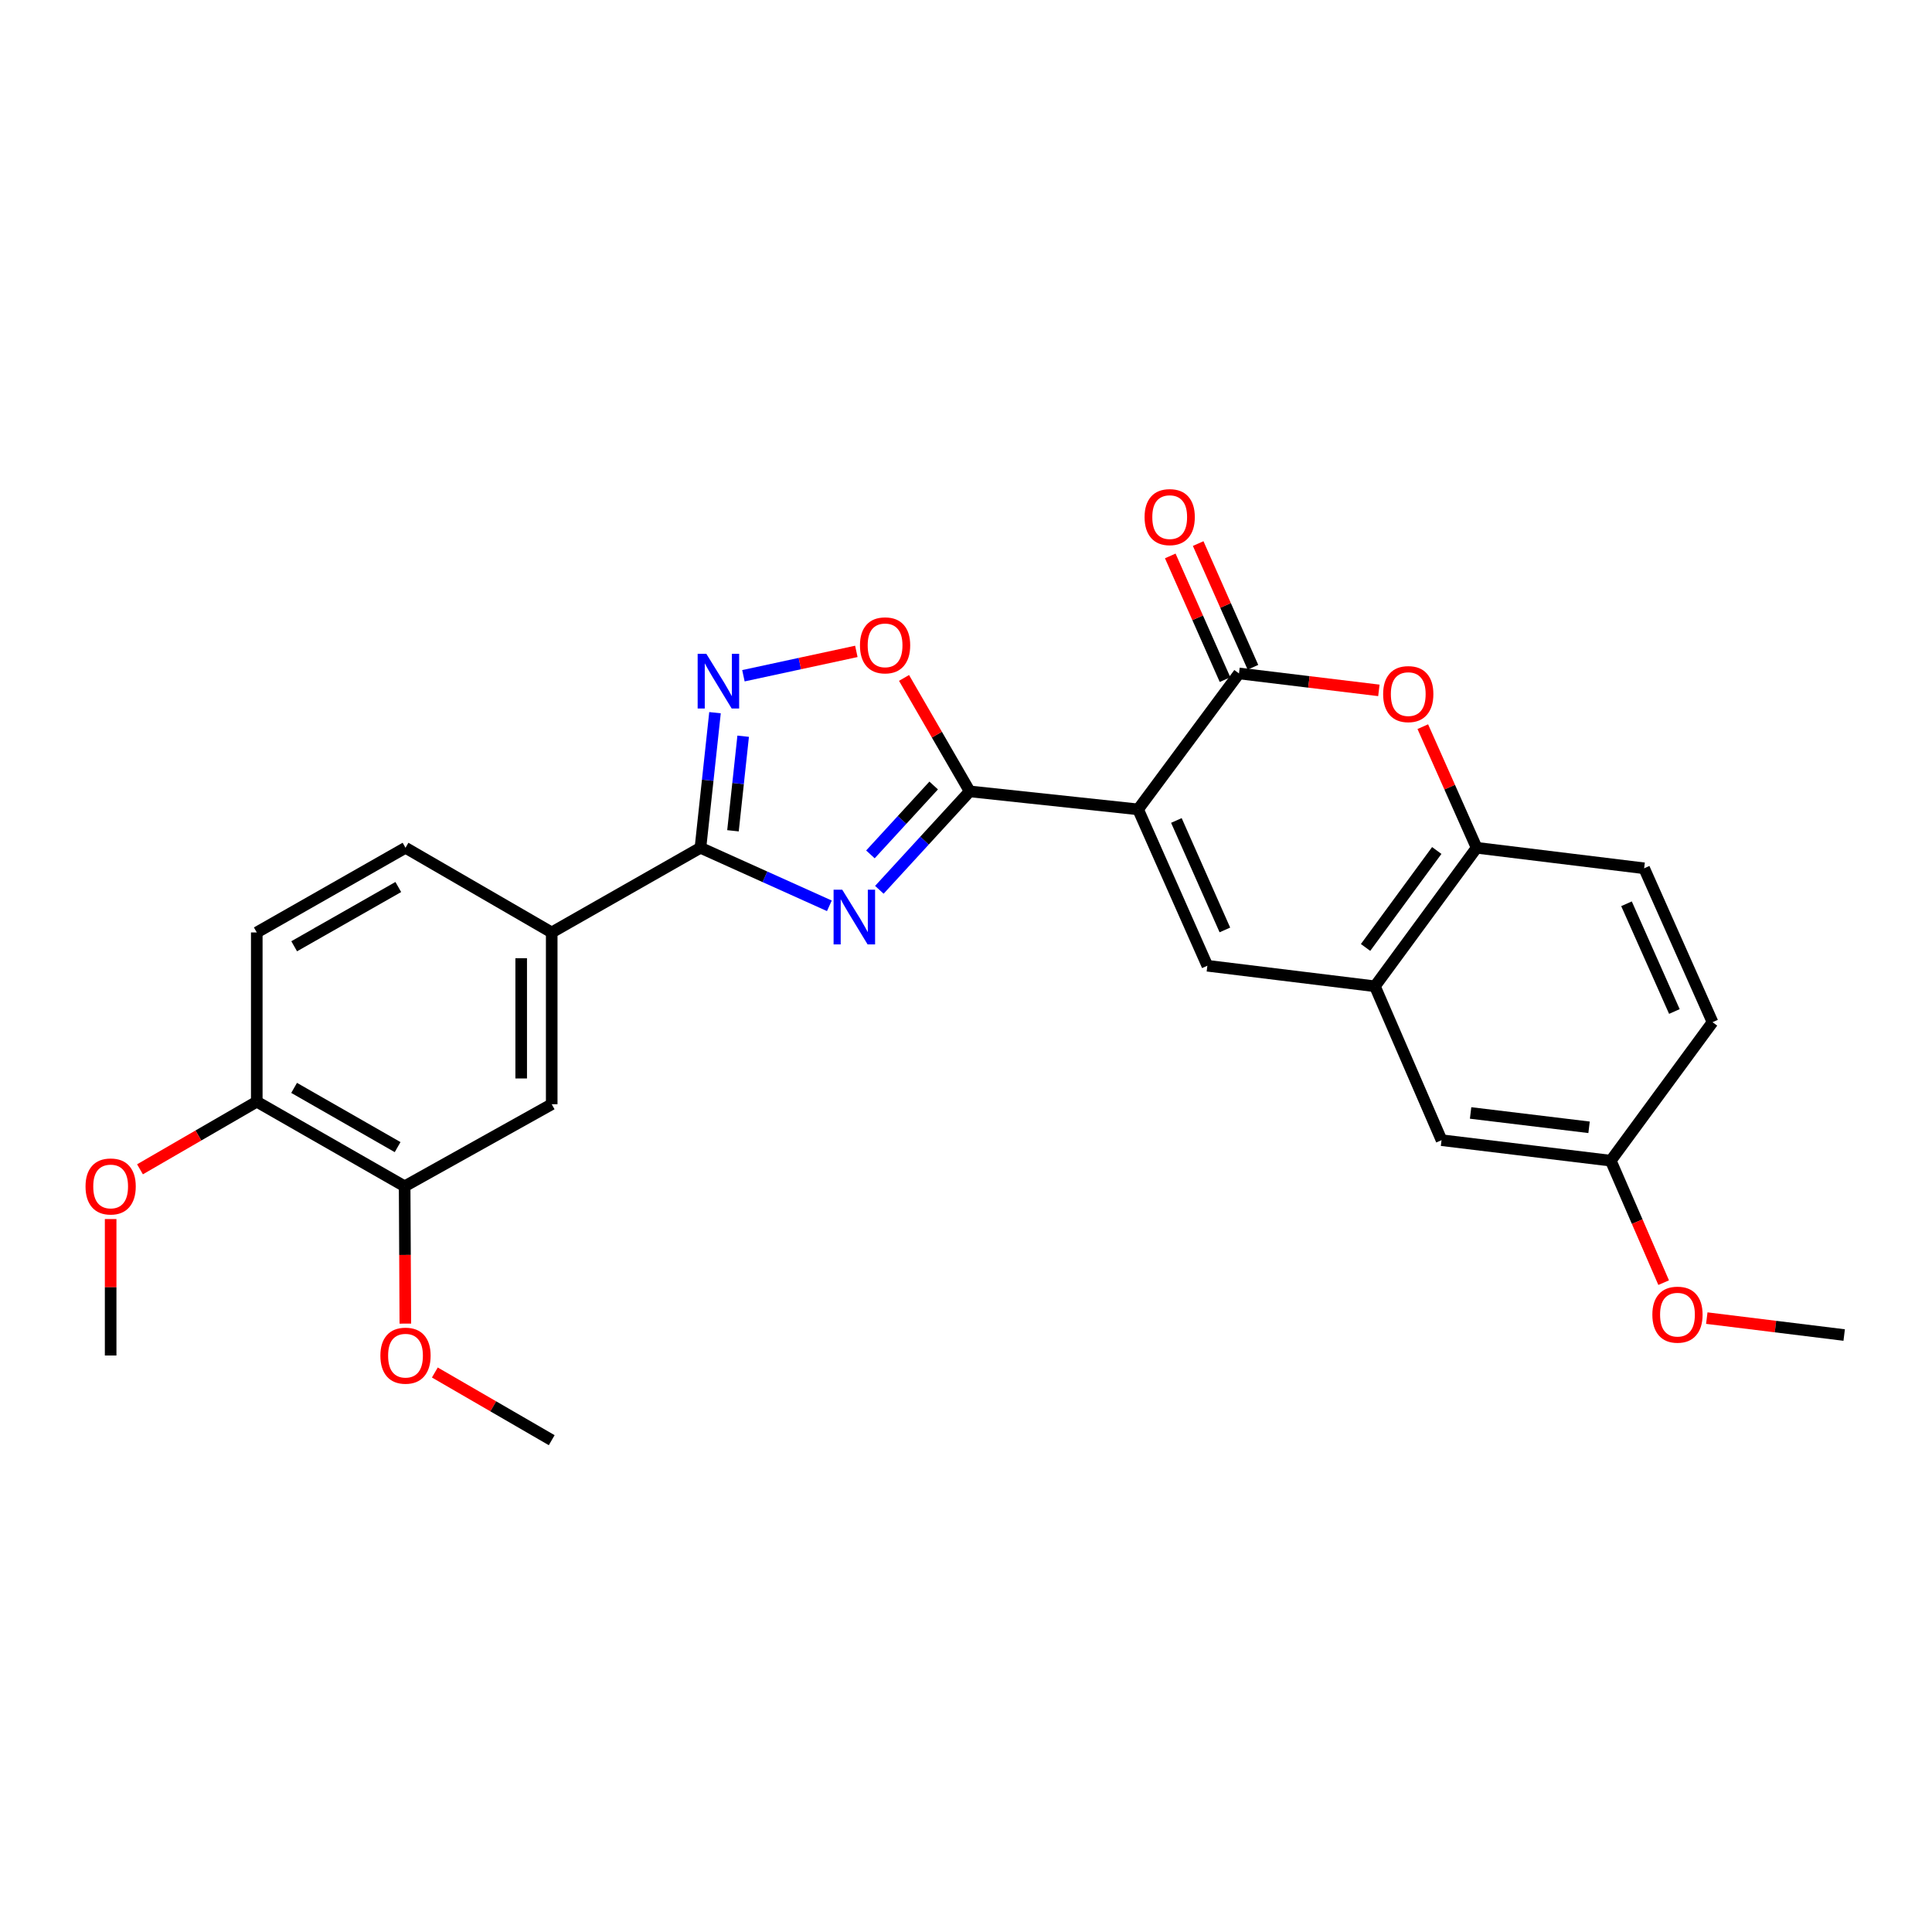 <?xml version='1.0' encoding='iso-8859-1'?>
<svg version='1.1' baseProfile='full'
              xmlns='http://www.w3.org/2000/svg'
                      xmlns:rdkit='http://www.rdkit.org/xml'
                      xmlns:xlink='http://www.w3.org/1999/xlink'
                  xml:space='preserve'
width='1000px' height='1000px' viewBox='0 0 1000 1000'>
<!-- END OF HEADER -->
<rect style='opacity:1.0;fill:#FFFFFF;stroke:none' width='1000' height='1000' x='0' y='0'> </rect>
<path class='bond-1' d='M 589.072,418.929 L 501.923,409.617' style='fill:none;fill-rule:evenodd;stroke:#000000;stroke-width:6px;stroke-linecap:butt;stroke-linejoin:miter;stroke-opacity:1' />
<path class='bond-2' d='M 589.072,418.929 L 641.296,348.571' style='fill:none;fill-rule:evenodd;stroke:#000000;stroke-width:6px;stroke-linecap:butt;stroke-linejoin:miter;stroke-opacity:1' />
<path class='bond-4' d='M 589.072,418.929 L 624.927,499.872' style='fill:none;fill-rule:evenodd;stroke:#000000;stroke-width:6px;stroke-linecap:butt;stroke-linejoin:miter;stroke-opacity:1' />
<path class='bond-4' d='M 608.895,424.672 L 633.994,481.332' style='fill:none;fill-rule:evenodd;stroke:#000000;stroke-width:6px;stroke-linecap:butt;stroke-linejoin:miter;stroke-opacity:1' />
<path class='bond-0' d='M 455.151,460.562 L 478.537,435.089' style='fill:none;fill-rule:evenodd;stroke:#0000FF;stroke-width:6px;stroke-linecap:butt;stroke-linejoin:miter;stroke-opacity:1' />
<path class='bond-0' d='M 478.537,435.089 L 501.923,409.617' style='fill:none;fill-rule:evenodd;stroke:#000000;stroke-width:6px;stroke-linecap:butt;stroke-linejoin:miter;stroke-opacity:1' />
<path class='bond-0' d='M 450.529,442.235 L 466.899,424.404' style='fill:none;fill-rule:evenodd;stroke:#0000FF;stroke-width:6px;stroke-linecap:butt;stroke-linejoin:miter;stroke-opacity:1' />
<path class='bond-0' d='M 466.899,424.404 L 483.269,406.574' style='fill:none;fill-rule:evenodd;stroke:#000000;stroke-width:6px;stroke-linecap:butt;stroke-linejoin:miter;stroke-opacity:1' />
<path class='bond-3' d='M 429.279,468.847 L 395.915,453.828' style='fill:none;fill-rule:evenodd;stroke:#0000FF;stroke-width:6px;stroke-linecap:butt;stroke-linejoin:miter;stroke-opacity:1' />
<path class='bond-3' d='M 395.915,453.828 L 362.55,438.81' style='fill:none;fill-rule:evenodd;stroke:#000000;stroke-width:6px;stroke-linecap:butt;stroke-linejoin:miter;stroke-opacity:1' />
<path class='bond-7' d='M 501.923,409.617 L 484.925,380.255' style='fill:none;fill-rule:evenodd;stroke:#000000;stroke-width:6px;stroke-linecap:butt;stroke-linejoin:miter;stroke-opacity:1' />
<path class='bond-7' d='M 484.925,380.255 L 467.927,350.894' style='fill:none;fill-rule:evenodd;stroke:#FF0000;stroke-width:6px;stroke-linecap:butt;stroke-linejoin:miter;stroke-opacity:1' />
<path class='bond-6' d='M 641.296,348.571 L 677.5,352.956' style='fill:none;fill-rule:evenodd;stroke:#000000;stroke-width:6px;stroke-linecap:butt;stroke-linejoin:miter;stroke-opacity:1' />
<path class='bond-6' d='M 677.5,352.956 L 713.704,357.341' style='fill:none;fill-rule:evenodd;stroke:#FF0000;stroke-width:6px;stroke-linecap:butt;stroke-linejoin:miter;stroke-opacity:1' />
<path class='bond-13' d='M 648.519,345.373 L 634.346,313.362' style='fill:none;fill-rule:evenodd;stroke:#000000;stroke-width:6px;stroke-linecap:butt;stroke-linejoin:miter;stroke-opacity:1' />
<path class='bond-13' d='M 634.346,313.362 L 620.172,281.352' style='fill:none;fill-rule:evenodd;stroke:#FF0000;stroke-width:6px;stroke-linecap:butt;stroke-linejoin:miter;stroke-opacity:1' />
<path class='bond-13' d='M 634.073,351.769 L 619.899,319.759' style='fill:none;fill-rule:evenodd;stroke:#000000;stroke-width:6px;stroke-linecap:butt;stroke-linejoin:miter;stroke-opacity:1' />
<path class='bond-13' d='M 619.899,319.759 L 605.726,287.748' style='fill:none;fill-rule:evenodd;stroke:#FF0000;stroke-width:6px;stroke-linecap:butt;stroke-linejoin:miter;stroke-opacity:1' />
<path class='bond-10' d='M 362.55,438.81 L 285.565,482.634' style='fill:none;fill-rule:evenodd;stroke:#000000;stroke-width:6px;stroke-linecap:butt;stroke-linejoin:miter;stroke-opacity:1' />
<path class='bond-28' d='M 362.55,438.81 L 366.318,403.847' style='fill:none;fill-rule:evenodd;stroke:#000000;stroke-width:6px;stroke-linecap:butt;stroke-linejoin:miter;stroke-opacity:1' />
<path class='bond-28' d='M 366.318,403.847 L 370.086,368.885' style='fill:none;fill-rule:evenodd;stroke:#0000FF;stroke-width:6px;stroke-linecap:butt;stroke-linejoin:miter;stroke-opacity:1' />
<path class='bond-28' d='M 379.389,430.014 L 382.026,405.54' style='fill:none;fill-rule:evenodd;stroke:#000000;stroke-width:6px;stroke-linecap:butt;stroke-linejoin:miter;stroke-opacity:1' />
<path class='bond-28' d='M 382.026,405.54 L 384.663,381.066' style='fill:none;fill-rule:evenodd;stroke:#0000FF;stroke-width:6px;stroke-linecap:butt;stroke-linejoin:miter;stroke-opacity:1' />
<path class='bond-8' d='M 624.927,499.872 L 711.654,510.502' style='fill:none;fill-rule:evenodd;stroke:#000000;stroke-width:6px;stroke-linecap:butt;stroke-linejoin:miter;stroke-opacity:1' />
<path class='bond-5' d='M 384.792,349.764 L 414.016,343.46' style='fill:none;fill-rule:evenodd;stroke:#0000FF;stroke-width:6px;stroke-linecap:butt;stroke-linejoin:miter;stroke-opacity:1' />
<path class='bond-5' d='M 414.016,343.46 L 443.241,337.157' style='fill:none;fill-rule:evenodd;stroke:#FF0000;stroke-width:6px;stroke-linecap:butt;stroke-linejoin:miter;stroke-opacity:1' />
<path class='bond-27' d='M 736.438,376.121 L 750.369,407.465' style='fill:none;fill-rule:evenodd;stroke:#FF0000;stroke-width:6px;stroke-linecap:butt;stroke-linejoin:miter;stroke-opacity:1' />
<path class='bond-27' d='M 750.369,407.465 L 764.3,438.81' style='fill:none;fill-rule:evenodd;stroke:#000000;stroke-width:6px;stroke-linecap:butt;stroke-linejoin:miter;stroke-opacity:1' />
<path class='bond-9' d='M 711.654,510.502 L 764.3,438.81' style='fill:none;fill-rule:evenodd;stroke:#000000;stroke-width:6px;stroke-linecap:butt;stroke-linejoin:miter;stroke-opacity:1' />
<path class='bond-9' d='M 706.817,490.397 L 743.669,440.212' style='fill:none;fill-rule:evenodd;stroke:#000000;stroke-width:6px;stroke-linecap:butt;stroke-linejoin:miter;stroke-opacity:1' />
<path class='bond-14' d='M 711.654,510.502 L 746.14,590.155' style='fill:none;fill-rule:evenodd;stroke:#000000;stroke-width:6px;stroke-linecap:butt;stroke-linejoin:miter;stroke-opacity:1' />
<path class='bond-17' d='M 764.3,438.81 L 851.001,449.43' style='fill:none;fill-rule:evenodd;stroke:#000000;stroke-width:6px;stroke-linecap:butt;stroke-linejoin:miter;stroke-opacity:1' />
<path class='bond-11' d='M 285.565,482.634 L 285.565,571.547' style='fill:none;fill-rule:evenodd;stroke:#000000;stroke-width:6px;stroke-linecap:butt;stroke-linejoin:miter;stroke-opacity:1' />
<path class='bond-11' d='M 269.767,495.971 L 269.767,558.21' style='fill:none;fill-rule:evenodd;stroke:#000000;stroke-width:6px;stroke-linecap:butt;stroke-linejoin:miter;stroke-opacity:1' />
<path class='bond-16' d='M 285.565,482.634 L 209.889,438.81' style='fill:none;fill-rule:evenodd;stroke:#000000;stroke-width:6px;stroke-linecap:butt;stroke-linejoin:miter;stroke-opacity:1' />
<path class='bond-12' d='M 285.565,571.547 L 209.441,614.029' style='fill:none;fill-rule:evenodd;stroke:#000000;stroke-width:6px;stroke-linecap:butt;stroke-linejoin:miter;stroke-opacity:1' />
<path class='bond-21' d='M 209.441,614.029 L 209.623,649.563' style='fill:none;fill-rule:evenodd;stroke:#000000;stroke-width:6px;stroke-linecap:butt;stroke-linejoin:miter;stroke-opacity:1' />
<path class='bond-21' d='M 209.623,649.563 L 209.804,685.098' style='fill:none;fill-rule:evenodd;stroke:#FF0000;stroke-width:6px;stroke-linecap:butt;stroke-linejoin:miter;stroke-opacity:1' />
<path class='bond-30' d='M 209.441,614.029 L 132.904,570.23' style='fill:none;fill-rule:evenodd;stroke:#000000;stroke-width:6px;stroke-linecap:butt;stroke-linejoin:miter;stroke-opacity:1' />
<path class='bond-30' d='M 205.807,593.746 L 152.231,563.088' style='fill:none;fill-rule:evenodd;stroke:#000000;stroke-width:6px;stroke-linecap:butt;stroke-linejoin:miter;stroke-opacity:1' />
<path class='bond-19' d='M 746.14,590.155 L 833.736,600.766' style='fill:none;fill-rule:evenodd;stroke:#000000;stroke-width:6px;stroke-linecap:butt;stroke-linejoin:miter;stroke-opacity:1' />
<path class='bond-19' d='M 761.179,576.062 L 822.497,583.49' style='fill:none;fill-rule:evenodd;stroke:#000000;stroke-width:6px;stroke-linecap:butt;stroke-linejoin:miter;stroke-opacity:1' />
<path class='bond-15' d='M 132.904,570.23 L 132.904,482.634' style='fill:none;fill-rule:evenodd;stroke:#000000;stroke-width:6px;stroke-linecap:butt;stroke-linejoin:miter;stroke-opacity:1' />
<path class='bond-22' d='M 132.904,570.23 L 102.68,587.733' style='fill:none;fill-rule:evenodd;stroke:#000000;stroke-width:6px;stroke-linecap:butt;stroke-linejoin:miter;stroke-opacity:1' />
<path class='bond-22' d='M 102.68,587.733 L 72.456,605.235' style='fill:none;fill-rule:evenodd;stroke:#FF0000;stroke-width:6px;stroke-linecap:butt;stroke-linejoin:miter;stroke-opacity:1' />
<path class='bond-18' d='M 209.889,438.81 L 132.904,482.634' style='fill:none;fill-rule:evenodd;stroke:#000000;stroke-width:6px;stroke-linecap:butt;stroke-linejoin:miter;stroke-opacity:1' />
<path class='bond-18' d='M 206.157,459.113 L 152.268,489.79' style='fill:none;fill-rule:evenodd;stroke:#000000;stroke-width:6px;stroke-linecap:butt;stroke-linejoin:miter;stroke-opacity:1' />
<path class='bond-29' d='M 851.001,449.43 L 886.408,529.083' style='fill:none;fill-rule:evenodd;stroke:#000000;stroke-width:6px;stroke-linecap:butt;stroke-linejoin:miter;stroke-opacity:1' />
<path class='bond-29' d='M 841.875,467.795 L 866.66,523.552' style='fill:none;fill-rule:evenodd;stroke:#000000;stroke-width:6px;stroke-linecap:butt;stroke-linejoin:miter;stroke-opacity:1' />
<path class='bond-20' d='M 833.736,600.766 L 886.408,529.083' style='fill:none;fill-rule:evenodd;stroke:#000000;stroke-width:6px;stroke-linecap:butt;stroke-linejoin:miter;stroke-opacity:1' />
<path class='bond-23' d='M 833.736,600.766 L 847.422,632.33' style='fill:none;fill-rule:evenodd;stroke:#000000;stroke-width:6px;stroke-linecap:butt;stroke-linejoin:miter;stroke-opacity:1' />
<path class='bond-23' d='M 847.422,632.33 L 861.107,663.895' style='fill:none;fill-rule:evenodd;stroke:#FF0000;stroke-width:6px;stroke-linecap:butt;stroke-linejoin:miter;stroke-opacity:1' />
<path class='bond-24' d='M 225.075,710.404 L 255.32,727.922' style='fill:none;fill-rule:evenodd;stroke:#FF0000;stroke-width:6px;stroke-linecap:butt;stroke-linejoin:miter;stroke-opacity:1' />
<path class='bond-24' d='M 255.32,727.922 L 285.565,745.441' style='fill:none;fill-rule:evenodd;stroke:#000000;stroke-width:6px;stroke-linecap:butt;stroke-linejoin:miter;stroke-opacity:1' />
<path class='bond-25' d='M 57.271,630.978 L 57.271,666.293' style='fill:none;fill-rule:evenodd;stroke:#FF0000;stroke-width:6px;stroke-linecap:butt;stroke-linejoin:miter;stroke-opacity:1' />
<path class='bond-25' d='M 57.271,666.293 L 57.271,701.607' style='fill:none;fill-rule:evenodd;stroke:#000000;stroke-width:6px;stroke-linecap:butt;stroke-linejoin:miter;stroke-opacity:1' />
<path class='bond-26' d='M 883.43,682.253 L 918.988,686.633' style='fill:none;fill-rule:evenodd;stroke:#FF0000;stroke-width:6px;stroke-linecap:butt;stroke-linejoin:miter;stroke-opacity:1' />
<path class='bond-26' d='M 918.988,686.633 L 954.545,691.013' style='fill:none;fill-rule:evenodd;stroke:#000000;stroke-width:6px;stroke-linecap:butt;stroke-linejoin:miter;stroke-opacity:1' />
<path  class='atom-1' d='M 435.943 460.504
L 445.223 475.504
Q 446.143 476.984, 447.623 479.664
Q 449.103 482.344, 449.183 482.504
L 449.183 460.504
L 452.943 460.504
L 452.943 488.824
L 449.063 488.824
L 439.103 472.424
Q 437.943 470.504, 436.703 468.304
Q 435.503 466.104, 435.143 465.424
L 435.143 488.824
L 431.463 488.824
L 431.463 460.504
L 435.943 460.504
' fill='#0000FF'/>
<path  class='atom-6' d='M 365.585 338.396
L 374.865 353.396
Q 375.785 354.876, 377.265 357.556
Q 378.745 360.236, 378.825 360.396
L 378.825 338.396
L 382.585 338.396
L 382.585 366.716
L 378.705 366.716
L 368.745 350.316
Q 367.585 348.396, 366.345 346.196
Q 365.145 343.996, 364.785 343.316
L 364.785 366.716
L 361.105 366.716
L 361.105 338.396
L 365.585 338.396
' fill='#0000FF'/>
<path  class='atom-7' d='M 715.91 359.263
Q 715.91 352.463, 719.27 348.663
Q 722.63 344.863, 728.91 344.863
Q 735.19 344.863, 738.55 348.663
Q 741.91 352.463, 741.91 359.263
Q 741.91 366.143, 738.51 370.063
Q 735.11 373.943, 728.91 373.943
Q 722.67 373.943, 719.27 370.063
Q 715.91 366.183, 715.91 359.263
M 728.91 370.743
Q 733.23 370.743, 735.55 367.863
Q 737.91 364.943, 737.91 359.263
Q 737.91 353.703, 735.55 350.903
Q 733.23 348.063, 728.91 348.063
Q 724.59 348.063, 722.23 350.863
Q 719.91 353.663, 719.91 359.263
Q 719.91 364.983, 722.23 367.863
Q 724.59 370.743, 728.91 370.743
' fill='#FF0000'/>
<path  class='atom-8' d='M 445.116 334.028
Q 445.116 327.228, 448.476 323.428
Q 451.836 319.628, 458.116 319.628
Q 464.396 319.628, 467.756 323.428
Q 471.116 327.228, 471.116 334.028
Q 471.116 340.908, 467.716 344.828
Q 464.316 348.708, 458.116 348.708
Q 451.876 348.708, 448.476 344.828
Q 445.116 340.948, 445.116 334.028
M 458.116 345.508
Q 462.436 345.508, 464.756 342.628
Q 467.116 339.708, 467.116 334.028
Q 467.116 328.468, 464.756 325.668
Q 462.436 322.828, 458.116 322.828
Q 453.796 322.828, 451.436 325.628
Q 449.116 328.428, 449.116 334.028
Q 449.116 339.748, 451.436 342.628
Q 453.796 345.508, 458.116 345.508
' fill='#FF0000'/>
<path  class='atom-14' d='M 592.433 267.655
Q 592.433 260.855, 595.793 257.055
Q 599.153 253.255, 605.433 253.255
Q 611.713 253.255, 615.073 257.055
Q 618.433 260.855, 618.433 267.655
Q 618.433 274.535, 615.033 278.455
Q 611.633 282.335, 605.433 282.335
Q 599.193 282.335, 595.793 278.455
Q 592.433 274.575, 592.433 267.655
M 605.433 279.135
Q 609.753 279.135, 612.073 276.255
Q 614.433 273.335, 614.433 267.655
Q 614.433 262.095, 612.073 259.295
Q 609.753 256.455, 605.433 256.455
Q 601.113 256.455, 598.753 259.255
Q 596.433 262.055, 596.433 267.655
Q 596.433 273.375, 598.753 276.255
Q 601.113 279.135, 605.433 279.135
' fill='#FF0000'/>
<path  class='atom-22' d='M 196.889 701.687
Q 196.889 694.887, 200.249 691.087
Q 203.609 687.287, 209.889 687.287
Q 216.169 687.287, 219.529 691.087
Q 222.889 694.887, 222.889 701.687
Q 222.889 708.567, 219.489 712.487
Q 216.089 716.367, 209.889 716.367
Q 203.649 716.367, 200.249 712.487
Q 196.889 708.607, 196.889 701.687
M 209.889 713.167
Q 214.209 713.167, 216.529 710.287
Q 218.889 707.367, 218.889 701.687
Q 218.889 696.127, 216.529 693.327
Q 214.209 690.487, 209.889 690.487
Q 205.569 690.487, 203.209 693.287
Q 200.889 696.087, 200.889 701.687
Q 200.889 707.407, 203.209 710.287
Q 205.569 713.167, 209.889 713.167
' fill='#FF0000'/>
<path  class='atom-23' d='M 44.271 614.109
Q 44.271 607.309, 47.631 603.509
Q 50.991 599.709, 57.271 599.709
Q 63.551 599.709, 66.911 603.509
Q 70.271 607.309, 70.271 614.109
Q 70.271 620.989, 66.871 624.909
Q 63.471 628.789, 57.271 628.789
Q 51.031 628.789, 47.631 624.909
Q 44.271 621.029, 44.271 614.109
M 57.271 625.589
Q 61.591 625.589, 63.911 622.709
Q 66.271 619.789, 66.271 614.109
Q 66.271 608.549, 63.911 605.749
Q 61.591 602.909, 57.271 602.909
Q 52.951 602.909, 50.591 605.709
Q 48.271 608.509, 48.271 614.109
Q 48.271 619.829, 50.591 622.709
Q 52.951 625.589, 57.271 625.589
' fill='#FF0000'/>
<path  class='atom-24' d='M 855.257 680.464
Q 855.257 673.664, 858.617 669.864
Q 861.977 666.064, 868.257 666.064
Q 874.537 666.064, 877.897 669.864
Q 881.257 673.664, 881.257 680.464
Q 881.257 687.344, 877.857 691.264
Q 874.457 695.144, 868.257 695.144
Q 862.017 695.144, 858.617 691.264
Q 855.257 687.384, 855.257 680.464
M 868.257 691.944
Q 872.577 691.944, 874.897 689.064
Q 877.257 686.144, 877.257 680.464
Q 877.257 674.904, 874.897 672.104
Q 872.577 669.264, 868.257 669.264
Q 863.937 669.264, 861.577 672.064
Q 859.257 674.864, 859.257 680.464
Q 859.257 686.184, 861.577 689.064
Q 863.937 691.944, 868.257 691.944
' fill='#FF0000'/>
</svg>
